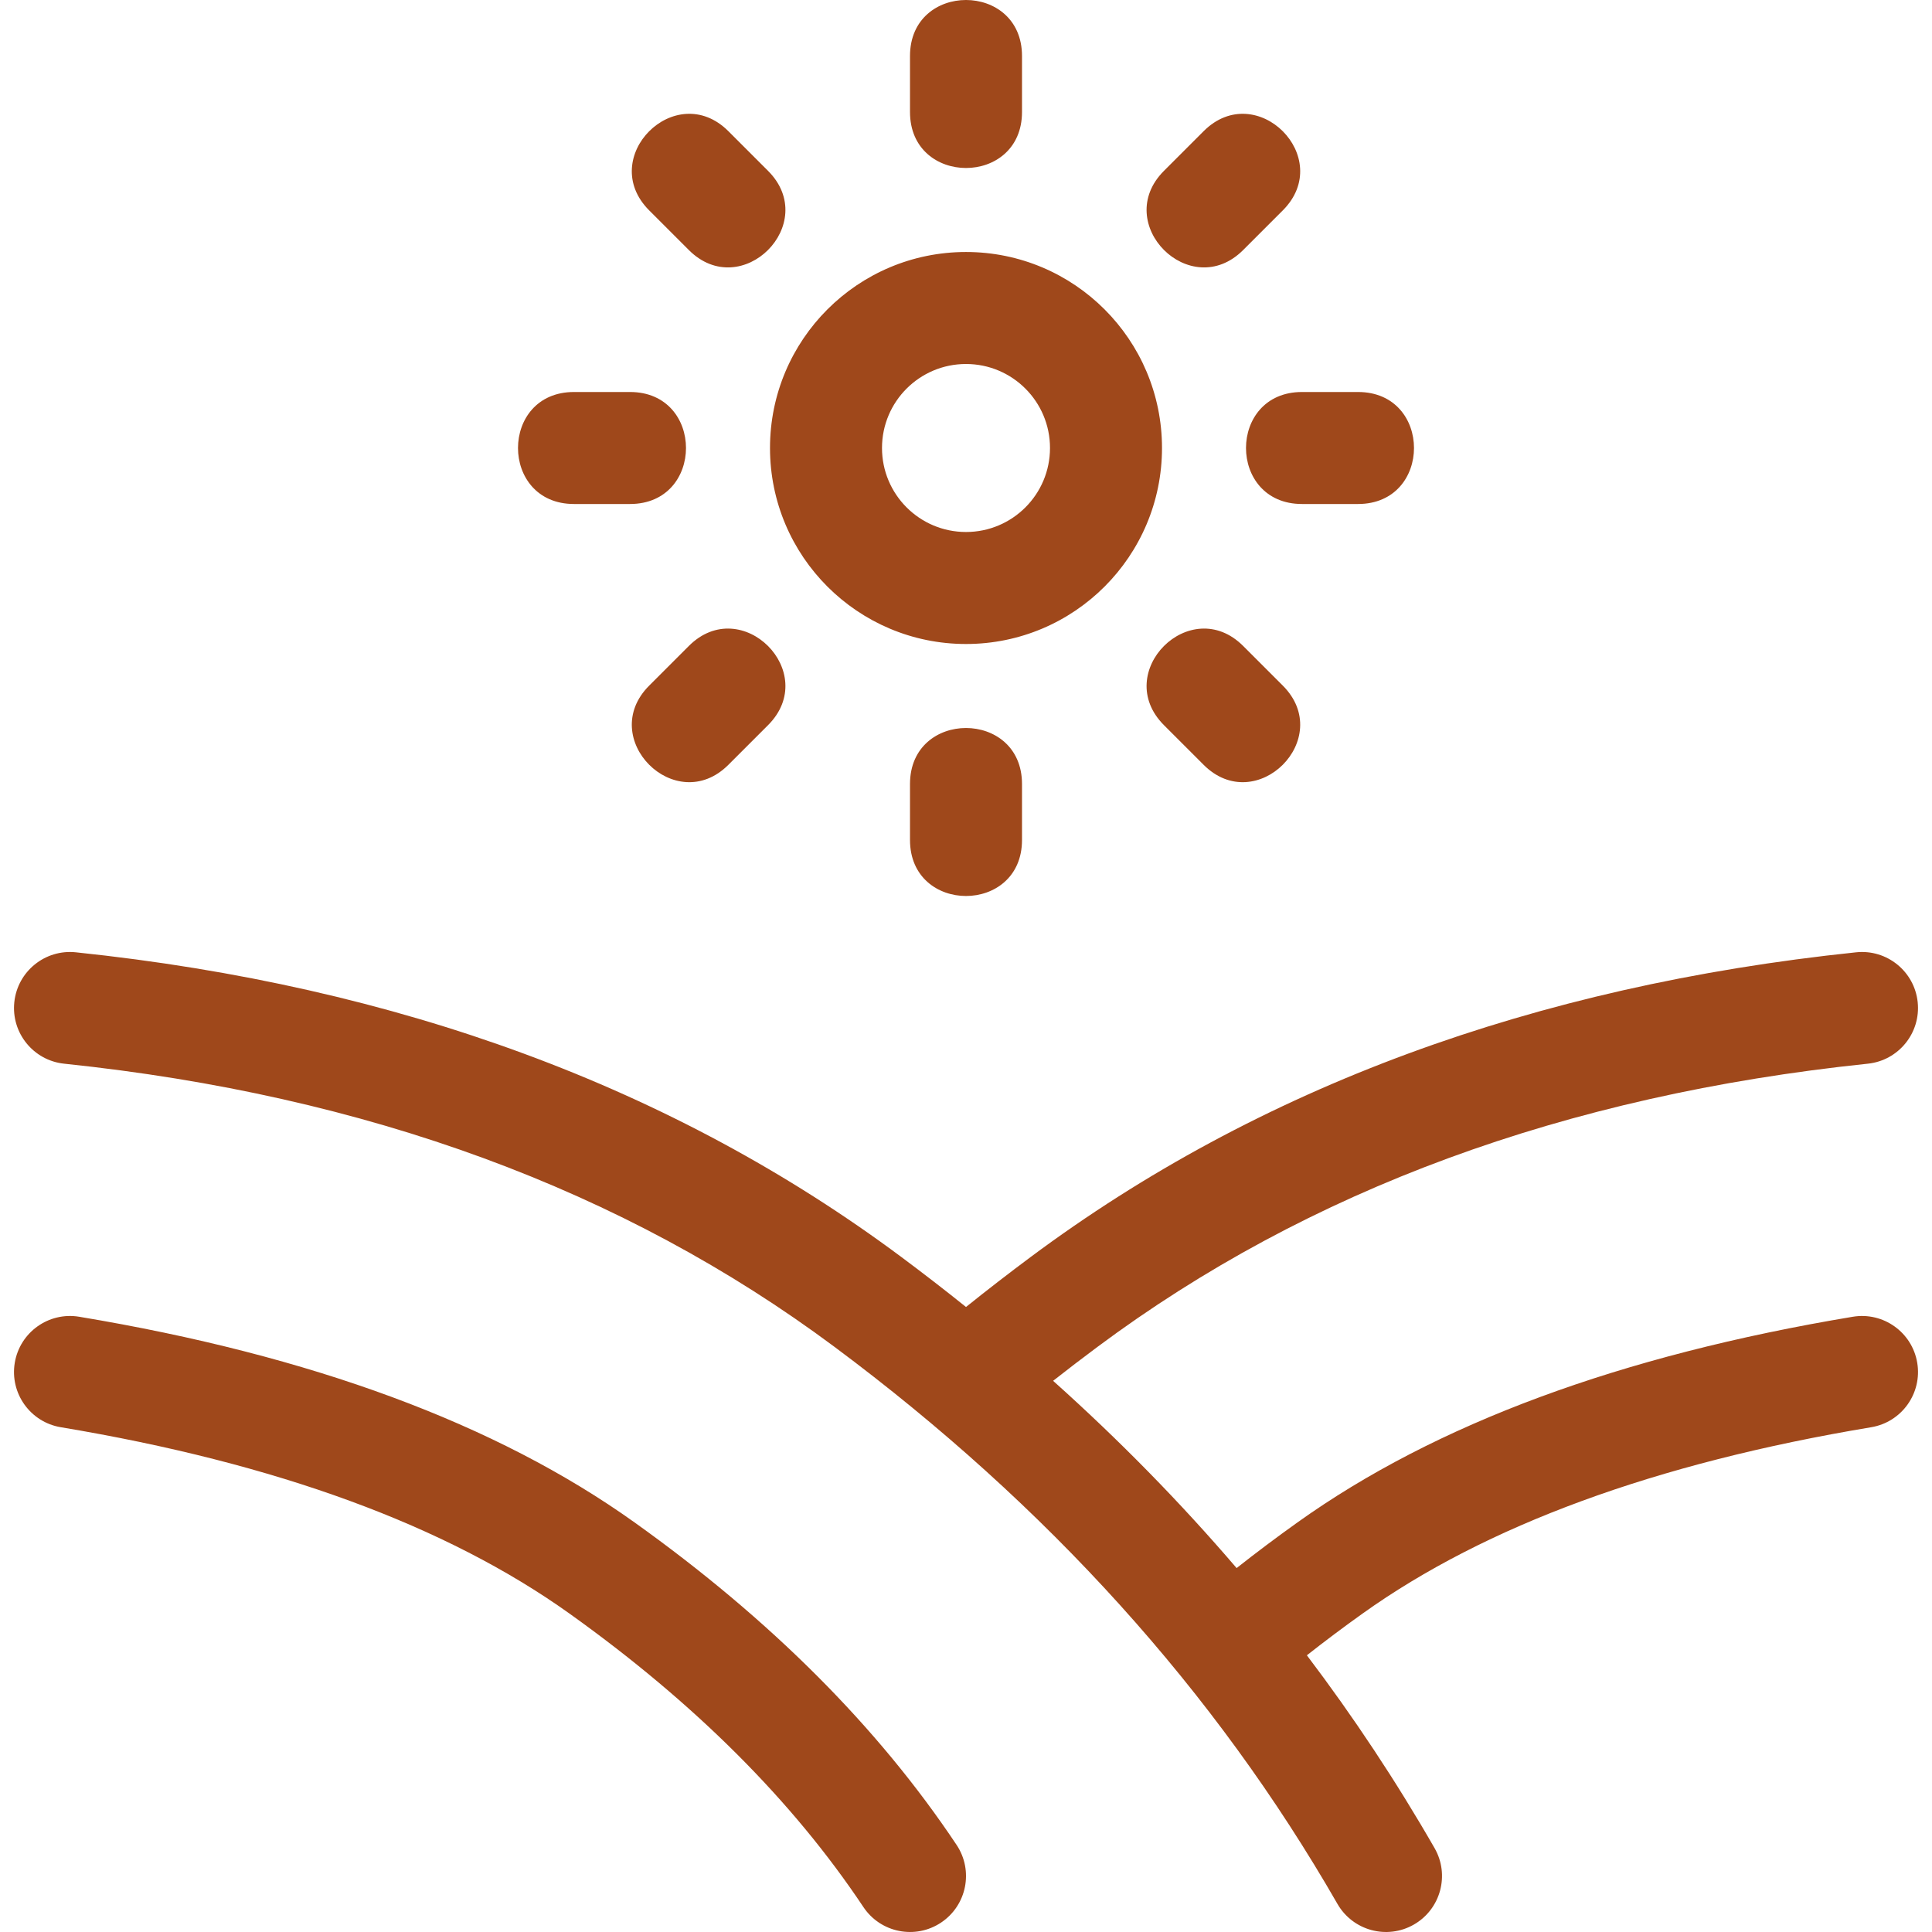 <?xml version="1.0" encoding="UTF-8"?> <svg xmlns="http://www.w3.org/2000/svg" xmlns:xlink="http://www.w3.org/1999/xlink" xmlns:svgjs="http://svgjs.dev/svgjs" id="Capa_1" height="300" viewBox="0 0 609.806 609.806" width="300" version="1.1"><g width="100%" height="100%" transform="matrix(1,0,0,1,0,0)"><g><g id="Page-1_17_"><g id="organic_export_17_" transform="translate(-56 -56)"><path id="day_x2C_-sun_x2C_-fields_x2C_-corps_x2C_-agriculture_x2C_-farm" d="m360.903 259.268c-34.167 0-61.864-27.698-61.864-61.864s27.698-61.864 61.864-61.864 61.864 27.698 61.864 61.864-27.697 61.864-61.864 61.864zm0-35.351c14.643 0 26.513-11.87 26.513-26.513s-11.87-26.513-26.513-26.513-26.513 11.87-26.513 26.513c0 14.642 11.87 26.513 26.513 26.513zm85.416 327.019c6.186-4.88 12.587-9.682 19.201-14.406 43.658-31.184 102.114-52.721 175.285-64.916 9.629-1.605 18.736 4.9 20.341 14.529s-4.9 18.736-14.529 20.341c-68.233 11.372-121.722 31.078-160.549 58.812-6.06 4.329-11.917 8.719-17.571 13.172 14.752 19.484 28.186 39.77 40.299 60.856 4.863 8.465 1.943 19.268-6.522 24.131s-19.268 1.943-24.131-6.522c-38.539-67.087-91.403-125.665-158.728-175.801-66.581-49.582-147.519-79.401-243.155-89.393-9.709-1.014-16.757-9.707-15.743-19.416s9.707-16.757 19.416-15.743c101.74 10.63 188.719 42.674 260.596 96.199 6.934 5.164 13.726 10.415 20.375 15.755 6.649-5.339 13.441-10.591 20.375-15.755 71.877-53.525 158.855-85.57 260.596-96.199 9.709-1.014 18.402 6.034 19.416 15.743s-6.034 18.402-15.743 19.416c-95.636 9.992-176.574 39.811-243.155 89.393-4.736 3.527-9.401 7.096-13.994 10.706 20.91 18.717 40.218 38.417 57.92 59.098zm-88.384 87.387c5.415 8.122 3.22 19.096-4.902 24.511s-19.097 3.22-24.511-4.902c-22.321-33.482-53.211-64.372-92.782-92.637-38.827-27.734-92.316-47.44-160.549-58.812-9.629-1.605-16.134-10.712-14.529-20.341s10.712-16.134 20.341-14.529c73.17 12.195 131.626 33.732 175.285 64.916 42.913 30.654 76.833 64.574 101.647 101.794zm20.644-564.648v17.675c0 23.567-35.351 23.567-35.351 0v-17.675c0-23.567 35.351-23.567 35.351 0zm-35.351 247.457v-17.675c0-23.567 35.351-23.567 35.351 0v17.675c0 23.567-35.351 23.567-35.351 0zm117.663-198.719-12.498 12.498c-16.665 16.665-41.661-8.332-24.997-24.997l12.498-12.498c16.664-16.664 41.661 8.332 24.997 24.997zm-199.975 149.981 12.498-12.498c16.665-16.665 41.661 8.332 24.997 24.997l-12.498 12.498c-16.665 16.665-41.662-8.332-24.997-24.997zm24.996-174.978 12.498 12.498c16.665 16.665-8.332 41.661-24.997 24.997l-12.498-12.498c-16.664-16.665 8.333-41.661 24.997-24.997zm149.982 199.975-12.498-12.498c-16.665-16.665 8.332-41.661 24.997-24.997l12.498 12.498c16.664 16.665-8.333 41.662-24.997 24.997zm48.737-82.312h-17.675c-23.567 0-23.567-35.351 0-35.351h17.675c23.568 0 23.568 35.351 0 35.351zm-247.456-35.351h17.675c23.567 0 23.567 35.351 0 35.351h-17.675c-23.567 0-23.567-35.351 0-35.351z" fill="#9f481b" fill-opacity="1" data-original-color="#000000ff" stroke="none" stroke-opacity="1"></path></g></g></g></g></svg> 
